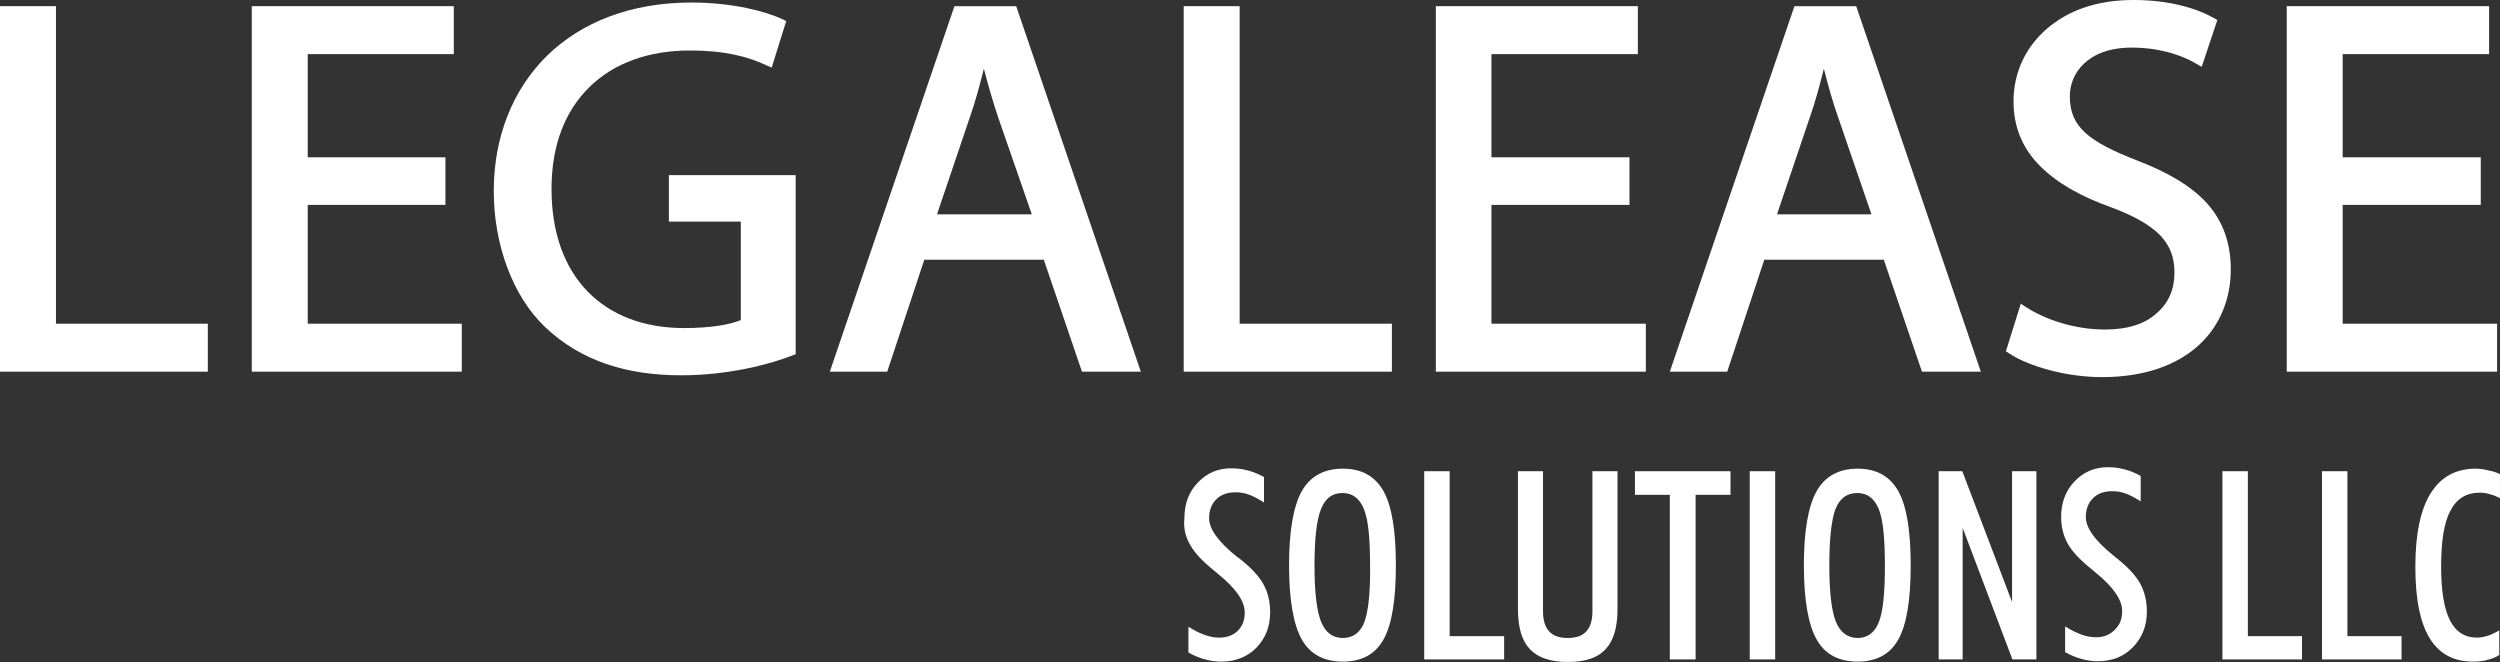 <?xml version="1.0" encoding="UTF-8"?>
<svg xmlns="http://www.w3.org/2000/svg" width="2642" height="700" viewBox="0 0 2642 700" fill="none">
  <rect x="0" y="0" width="2642" height="700" fill="#333333" stroke="none"/>
  <path d="M1730.88 57.2V6.52H1517.4V392.78H1739.32V342.09H1576.14V216.54H1722.04V211.55V166.24H1576.14V57.2H1730.88Z" fill="white"></path>
  <path d="M1942.82 124.77L1977.76 226.52H1877.93L1912.49 124.39C1918.63 107.11 1923.24 89.45 1927.46 72.56C1931.68 89.07 1936.29 106.35 1942.82 124.78M1896.36 6.52L1764.66 392.78H1825.33L1864.49 274.52H1990.81L2031.13 392.78H2093.33L1961.63 6.52H1896.36Z" fill="white"></path>
  <path d="M2224.64 348.24C2192.39 348.24 2161.67 337.87 2140.94 324.43L2135.56 320.97L2133.64 327.11L2119.82 371.27L2122.89 373.19C2133.64 380.49 2149 386.63 2166.28 391.24C2183.56 395.85 2203.14 398.54 2221.57 398.54C2266.88 398.54 2301.05 385.49 2323.7 364.75C2346.35 344.02 2357.49 315.22 2357.49 284.89C2357.49 256.48 2349.04 233.44 2332.15 214.63C2315.26 196.2 2290.68 181.99 2258.81 169.71C2233.08 159.73 2214.65 150.51 2203.52 140.15C2192.39 129.79 2187.39 118.26 2187.39 101.75C2187.39 90.23 2191.61 77.56 2201.98 67.58C2212.35 57.6 2228.47 50.3 2253.05 50.3C2286.07 50.3 2310.26 60.67 2321.39 67.58L2326.77 70.65L2343.28 21.12L2339.82 19.2C2322.54 9.22 2293.36 0 2254.58 0C2215.8 0 2185.47 11.13 2163.2 30.33C2140.93 49.53 2127.88 76.4 2127.88 107.12C2127.88 134.76 2137.86 157.42 2155.91 175.46C2173.96 193.51 2199.3 207.71 2230.4 218.85C2255.36 228.06 2272.64 238.05 2283 248.8C2293.37 259.93 2297.97 271.84 2297.97 288.35C2297.97 306.01 2291.44 320.6 2279.16 330.97C2267.26 342.1 2248.83 348.25 2224.64 348.25" fill="white"></path>
  <path d="M2630.49 57.2V6.52H2416.62V392.78H2638.93V342.09H2475.75V216.54H2621.66V211.55V166.24H2475.75V57.2H2630.49Z" fill="white"></path>
  <path d="M0 6.52V11.51V392.78H219.62V342.09H59.13V6.52H0Z" fill="white"></path>
  <path d="M479.56 57.2V6.52H266.08V392.78H488.01V342.09H325.21V216.54H470.73V211.55V166.24H325.21V57.2H479.56Z" fill="white"></path>
  <path d="M729.13 53.36C766.37 53.36 790.56 59.89 810.15 69.1L815.53 71.4L830.89 22.25L827.05 20.33C809.77 12.27 774.83 2.67 730.68 2.67C666.56 2.67 614.34 23.4 577.87 59.11C541.78 94.82 521.81 144.73 521.81 201.94C521.81 259.15 542.16 313.29 575.95 345.54C613.96 381.63 662.34 396.61 719.93 396.61C771.38 396.61 815.54 384.32 837.8 375.49L840.87 374.34V185.05H706.87V234.2H782.89V338.25C772.14 342.86 751.79 346.7 722.99 346.7C679.99 346.7 645.05 332.88 620.86 307.92C596.67 282.96 582.85 246.49 582.85 199.64C582.85 152.79 597.44 117.09 622.78 92.13C648.12 67.17 684.6 53.35 729.14 53.35" fill="white"></path>
  <path d="M990.22 226.52L1024.78 124.39C1030.92 107.11 1035.53 89.45 1039.75 72.56C1043.97 89.07 1048.96 106.35 1055.11 124.78L1090.43 226.53H990.22V226.52ZM1073.92 6.52H1008.65L876.95 392.78H937.62L976.78 274.52H1103.1L1143.42 392.78H1205.62L1073.92 6.52Z" fill="white"></path>
  <path d="M1250.93 6.52V11.51V392.78H1470.94V342.09H1310.06V6.52H1250.93Z" fill="white"></path>
  <path d="M1257.84 575.92C1262.45 584.37 1270.89 593.2 1282.8 602.8C1283.95 603.57 1285.49 605.1 1287.79 607.02C1306.22 621.99 1315.43 635.43 1315.43 647.34C1315.43 655.4 1313.13 661.55 1308.13 666.54C1303.52 671.15 1297 673.84 1288.55 673.84C1283.94 673.84 1278.95 673.07 1273.58 671.15C1268.2 669.23 1262.45 666.54 1255.92 662.32V689.58C1262.06 693.04 1267.82 695.34 1273.58 696.88C1279.34 698.42 1285.1 699.18 1290.47 699.18C1305.83 699.18 1318.11 694.19 1327.71 684.59C1337.31 674.61 1342.3 662.32 1342.3 646.96C1342.3 636.21 1340 626.23 1335.39 617.78C1330.78 609.33 1322.72 600.5 1311.2 591.29C1310.05 590.52 1308.9 589.37 1306.98 588.22C1287.4 572.48 1277.8 559.04 1277.8 547.52C1277.8 539.07 1280.49 532.55 1285.48 527.55C1290.47 522.56 1297.38 520.25 1305.83 520.25C1310.44 520.25 1315.43 521.02 1320.42 522.94C1325.41 524.86 1330.4 527.55 1335.78 531V504.12C1330.02 501.05 1324.65 498.74 1318.89 497.21C1313.13 495.67 1307.37 494.91 1301.23 494.91C1287.02 494.91 1275.5 499.9 1265.91 509.88C1256.31 519.86 1251.7 532.53 1251.7 547.51C1250.55 558.26 1252.85 567.48 1257.84 575.92Z" fill="white"></path>
  <path d="M1441.76 657.71C1437.54 668.46 1429.86 674.22 1419.11 674.22C1408.36 674.22 1400.68 668.46 1396.07 656.94C1391.46 645.42 1389.16 625.46 1389.16 597.43C1389.16 569.4 1391.46 549.05 1396.07 537.92C1400.68 526.4 1407.97 521.03 1418.72 521.03C1429.47 521.03 1436.77 526.79 1441.37 537.92C1445.98 549.05 1447.9 569.02 1447.9 597.82C1448.28 626.23 1445.98 646.58 1441.76 657.72M1462.11 519.1C1453.28 503.36 1439.07 495.29 1419.11 495.29C1399.15 495.29 1384.55 503.35 1375.72 519.1C1366.89 534.84 1362.28 560.95 1362.28 597.43C1362.28 633.91 1366.89 660.01 1375.72 675.76C1384.55 691.5 1399.14 699.18 1419.11 699.18C1439.08 699.18 1453.28 691.5 1462.11 675.76C1470.94 660.02 1475.16 633.91 1475.16 597.43C1475.16 560.95 1470.94 534.85 1462.11 519.1Z" fill="white"></path>
  <path d="M1505.11 497.98V696.87H1589.58V672.3H1531.99V497.98H1505.11Z" fill="white"></path>
  <path d="M1604.17 497.98V643.88C1604.17 663.08 1608.39 677.28 1616.84 686.12C1625.29 694.95 1638.34 699.56 1656.77 699.56C1675.2 699.56 1688.25 695.34 1696.7 686.12C1705.15 677.29 1709.37 663.08 1709.37 643.88V497.98H1682.88V646.19C1682.88 655.79 1680.58 662.7 1676.35 667.31C1672.13 671.92 1665.6 674.22 1656.77 674.22C1647.94 674.22 1641.41 671.92 1637.19 667.31C1632.97 662.7 1630.66 655.79 1630.66 646.19V497.98H1604.17Z" fill="white"></path>
  <path d="M1727.8 497.98V522.94H1764.66V696.87H1791.92V522.94H1828.78V497.98H1727.8Z" fill="white"></path>
  <path d="M1876.01 497.98H1849.13V696.87H1876.01V497.98Z" fill="white"></path>
  <path d="M1985.44 657.71C1981.22 668.46 1973.54 674.22 1963.17 674.22C1952.8 674.22 1944.74 668.46 1940.13 656.94C1935.52 645.42 1933.22 625.46 1933.22 597.43C1933.22 569.4 1935.52 549.05 1939.75 537.92C1944.36 526.4 1952.04 521.03 1962.79 521.03C1973.54 521.03 1980.84 526.79 1985.44 537.92C1990.05 549.05 1991.97 569.02 1991.97 597.82C1991.97 626.23 1990.05 646.58 1985.44 657.72M2006.17 519.1C1997.34 503.36 1983.13 495.29 1963.17 495.29C1943.21 495.29 1928.61 503.35 1919.78 519.1C1910.95 534.84 1906.34 560.95 1906.34 597.43C1906.34 633.91 1910.95 660.01 1919.78 675.76C1928.61 691.5 1943.2 699.18 1963.17 699.18C1983.14 699.18 1997.34 691.5 2006.17 675.76C2015 660.02 2019.22 633.91 2019.22 597.43C2019.22 560.95 2015 534.85 2006.17 519.1Z" fill="white"></path>
  <path d="M2126.35 497.98V636.21L2073.75 497.98H2048.79V696.87H2074.13V557.88L2126.74 696.87H2152.08V497.98H2126.35Z" fill="white"></path>
  <path d="M2215.05 673.45C2210.44 673.45 2205.45 672.68 2200.08 670.76C2194.7 668.84 2188.95 666.15 2182.42 661.93V689.19C2188.56 692.65 2194.32 694.95 2200.08 696.49C2205.84 698.03 2211.6 698.79 2216.97 698.79C2232.33 698.79 2244.61 693.8 2254.21 683.82C2263.81 673.84 2268.8 661.55 2268.8 646.19C2268.8 635.44 2266.5 625.46 2261.89 617.01C2257.28 608.56 2249.22 599.73 2237.7 590.52C2236.55 589.75 2235.4 588.6 2233.48 587.06C2213.9 571.32 2204.3 557.88 2204.3 546.36C2204.3 537.91 2206.99 531.39 2211.98 526.39C2216.97 521.4 2223.88 519.09 2232.33 519.09C2237.32 519.09 2241.93 519.86 2246.92 521.78C2251.91 523.7 2256.9 526.39 2262.28 529.84V502.96C2256.52 499.89 2251.15 497.58 2245.39 496.05C2239.63 494.52 2233.87 493.75 2227.73 493.75C2213.52 493.75 2202 498.74 2192.41 508.72C2182.81 518.7 2178.2 531.37 2178.2 546.35C2178.2 556.72 2180.5 565.93 2185.11 574.38C2189.72 582.83 2198.16 591.66 2210.07 601.26C2211.22 602.03 2212.76 603.56 2215.06 605.48C2233.49 620.45 2242.7 633.89 2242.7 645.8C2242.7 653.86 2240.4 660.01 2235.4 665C2229.64 671.14 2223.11 673.45 2215.05 673.45Z" fill="white"></path>
  <path d="M2348.66 497.98V696.87H2432.75V672.3H2375.54V497.98H2348.66Z" fill="white"></path>
  <path d="M2453.87 497.98V696.87H2537.95V672.3H2480.74V497.98H2453.87Z" fill="white"></path>
  <path d="M2616.28 495.29C2595.16 495.29 2579.42 504.12 2568.67 521.4C2557.92 538.68 2552.54 564.79 2552.54 598.96C2552.54 633.13 2557.53 657.71 2567.51 674.22C2577.49 690.73 2592.85 699.18 2613.2 699.18C2618.19 699.18 2623.18 698.8 2627.79 697.64C2632.4 696.48 2637.01 694.95 2641.23 692.26V666.15C2636.62 668.84 2632.78 670.76 2628.94 671.91C2625.1 673.06 2621.26 673.83 2617.81 673.83C2604.76 673.83 2595.16 667.69 2589.01 655.4C2582.87 643.11 2579.79 624.3 2579.79 598.96C2579.79 571.7 2582.86 551.73 2589.77 539.45C2596.3 526.78 2606.66 520.64 2620.87 520.64C2623.94 520.64 2627.4 521.02 2630.85 522.18C2634.31 522.95 2638.15 524.48 2641.98 526.4V501.06C2638.14 499.14 2634.3 497.99 2630.08 497.22C2625.47 496.07 2621.25 495.3 2616.26 495.3" fill="white"></path>
</svg>

